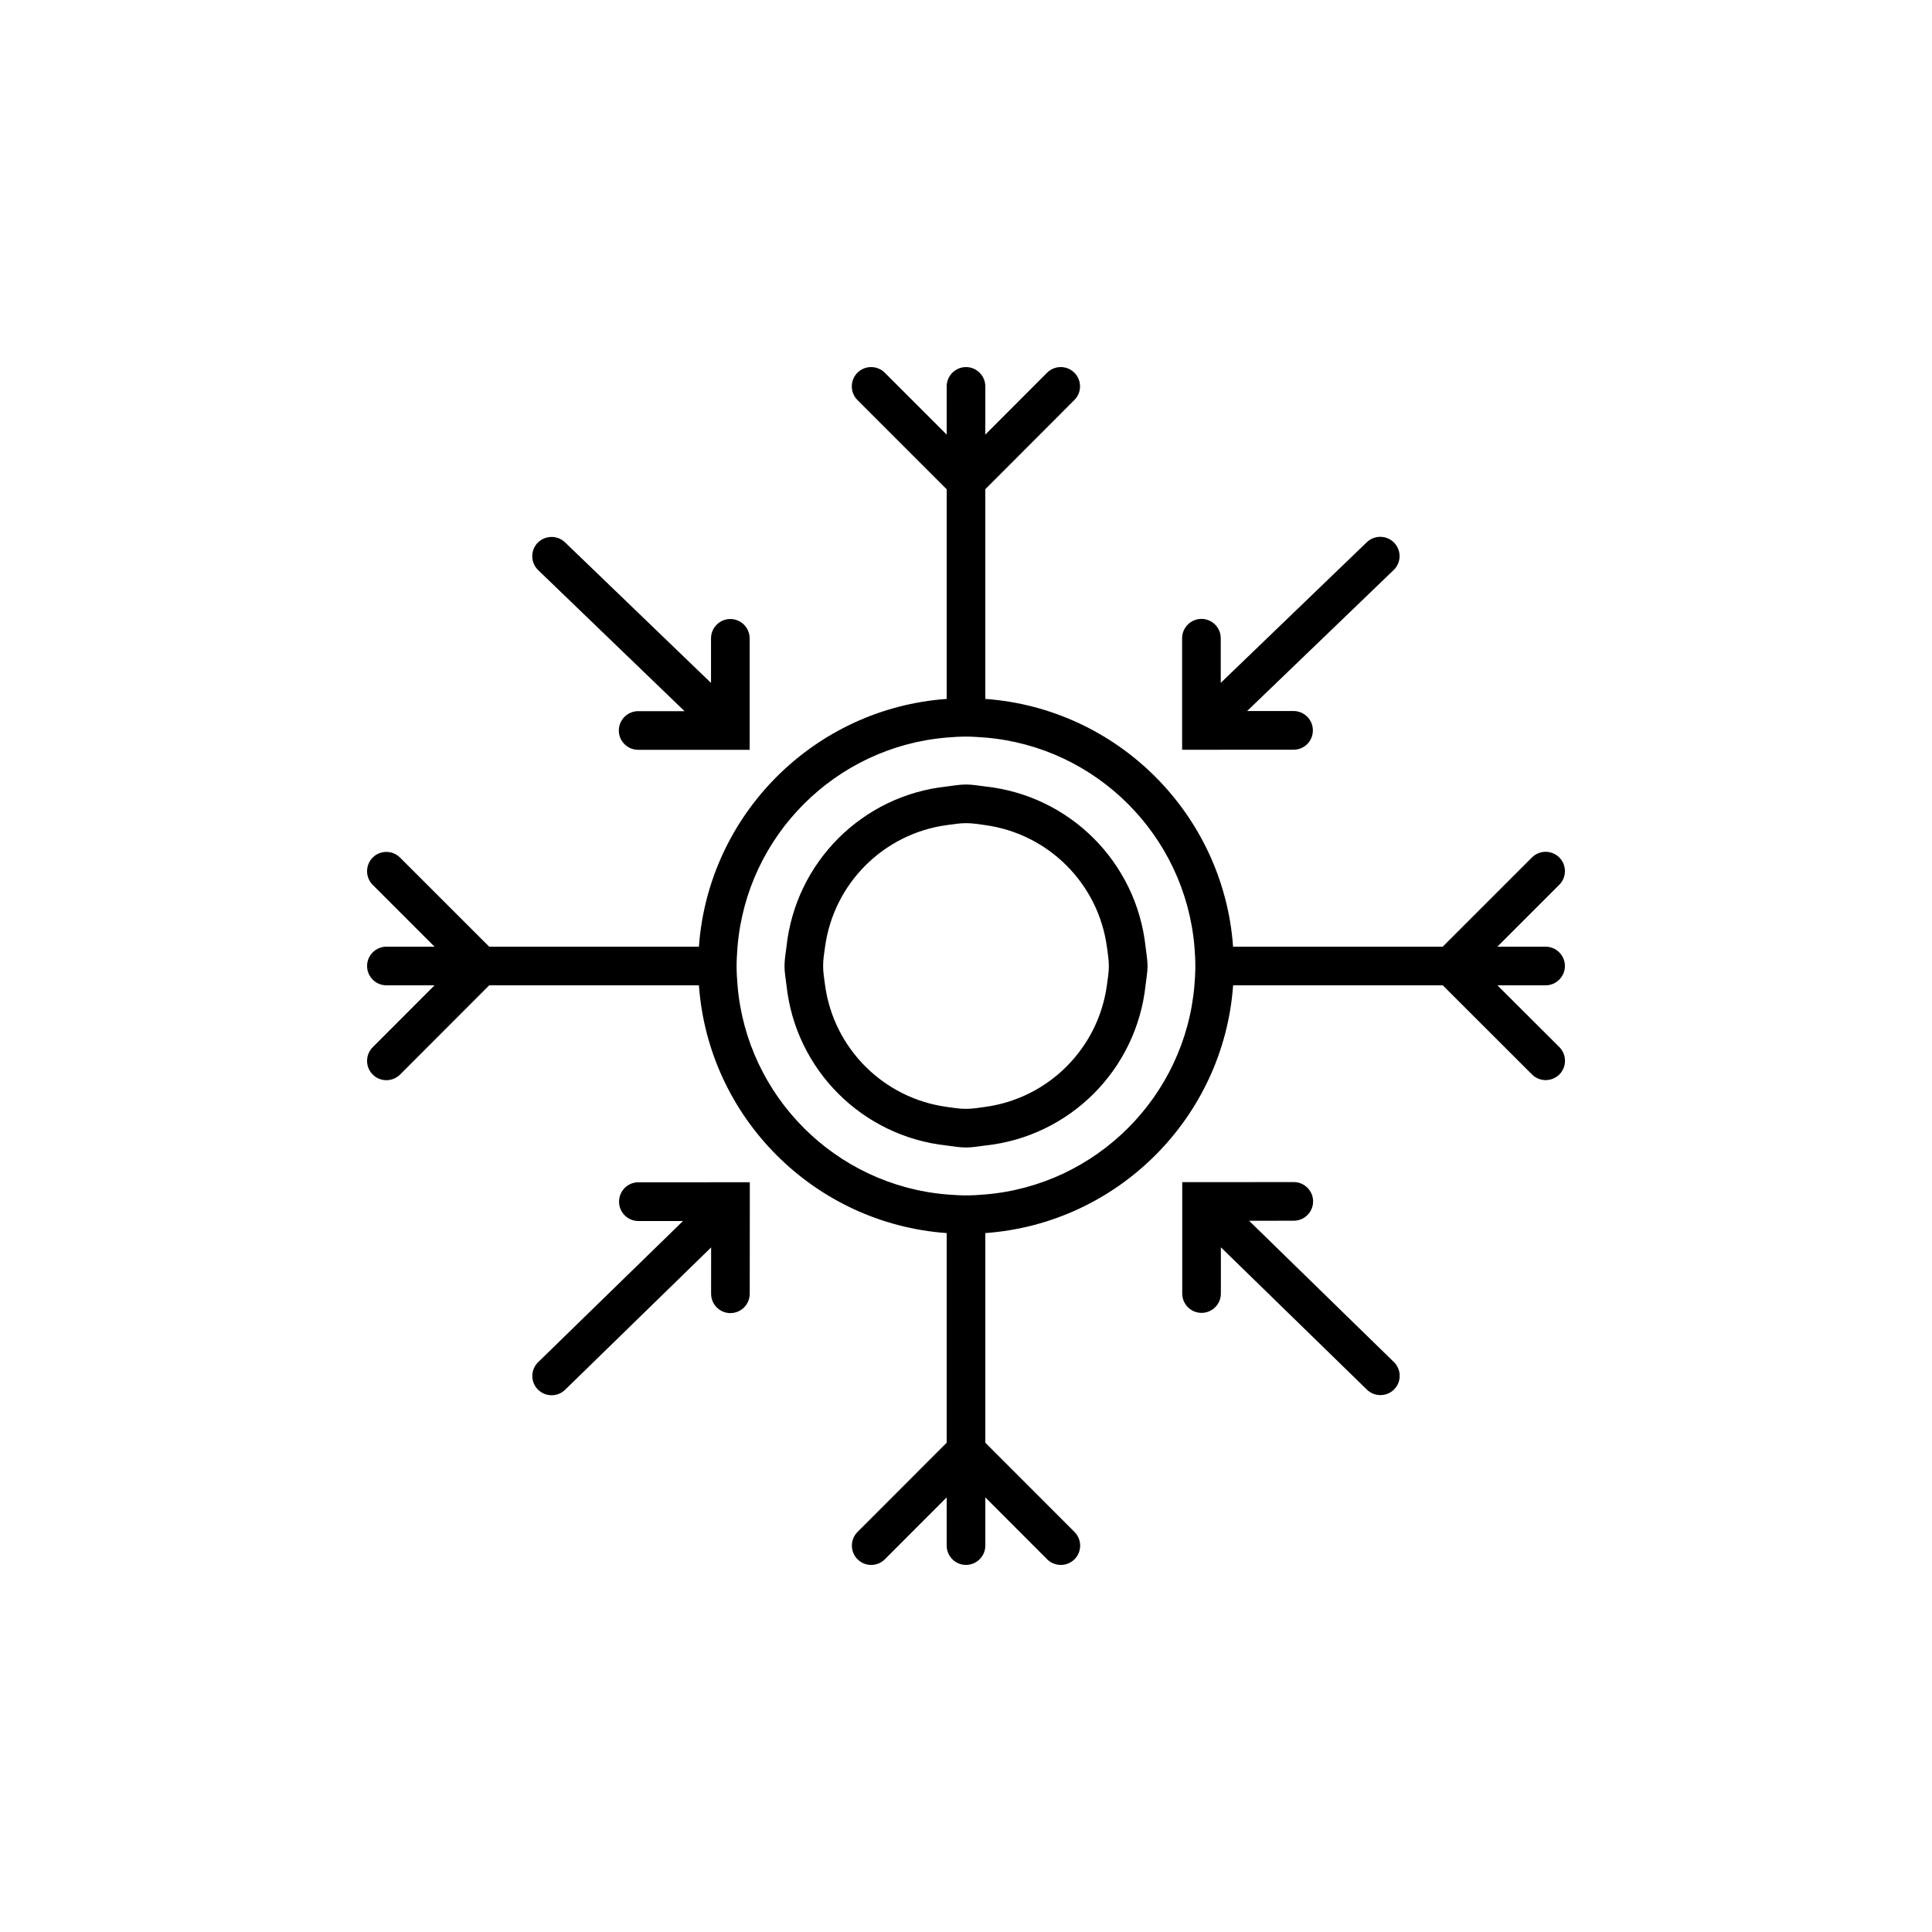 <?xml version="1.0" encoding="utf-8"?>
<!-- Generator: Adobe Illustrator 16.0.4, SVG Export Plug-In . SVG Version: 6.00 Build 0)  -->
<!DOCTYPE svg PUBLIC "-//W3C//DTD SVG 1.1//EN" "http://www.w3.org/Graphics/SVG/1.1/DTD/svg11.dtd">
<svg version="1.1" id="Layer_1" xmlns="http://www.w3.org/2000/svg" xmlns:xlink="http://www.w3.org/1999/xlink" x="0px" y="0px"
	 width="50px" height="50px" viewBox="0 0 50 50" enable-background="new 0 0 50 50" xml:space="preserve">
<path d="M40.5,25c0-0.275-0.225-0.5-0.5-0.5h-1.248l1.602-1.602c0.195-0.195,0.195-0.513,0-0.707c-0.195-0.195-0.512-0.195-0.707,0
	L37.338,24.5h-5.426c-0.246-3.426-2.986-6.166-6.413-6.412v-5.427l2.305-2.308C28,10.158,28,9.84,27.805,9.646
	c-0.195-0.195-0.512-0.195-0.707,0L25.5,11.247V10c0-0.275-0.224-0.5-0.5-0.5s-0.5,0.225-0.5,0.5v1.248l-1.602-1.602
	c-0.195-0.195-0.513-0.195-0.707,0c-0.195,0.194-0.195,0.512,0,0.707l2.309,2.309v5.426c-3.426,0.246-6.166,2.986-6.412,6.412H12.66
	l-2.308-2.307c-0.194-0.194-0.512-0.194-0.706,0c-0.195,0.195-0.195,0.513,0,0.707l1.6,1.6H10c-0.276,0-0.5,0.225-0.5,0.5
	s0.224,0.5,0.5,0.5h1.246l-1.6,1.602c-0.195,0.195-0.195,0.513,0,0.707c0.098,0.099,0.226,0.146,0.354,0.146
	s0.256-0.049,0.354-0.146L12.66,25.5h5.428c0.246,3.426,2.986,6.166,6.412,6.412v5.426l-2.307,2.309
	c-0.195,0.195-0.195,0.513,0,0.707c0.194,0.195,0.512,0.195,0.707,0l1.6-1.602V40c0,0.275,0.224,0.5,0.5,0.5s0.5-0.225,0.5-0.5
	v-1.248l1.6,1.602c0.098,0.099,0.227,0.146,0.354,0.146c0.129,0,0.256-0.049,0.354-0.146c0.195-0.194,0.195-0.512,0-0.707
	L25.5,37.338v-5.426c3.426-0.246,6.167-2.986,6.413-6.412h5.426l2.309,2.307c0.098,0.098,0.227,0.146,0.354,0.146
	c0.129,0,0.256-0.05,0.355-0.146c0.193-0.195,0.193-0.513,0-0.707l-1.604-1.6H40C40.275,25.5,40.5,25.275,40.5,25z M30.912,25.5
	c-0.242,2.875-2.537,5.171-5.413,5.412c-0.165,0.014-0.331,0.025-0.5,0.025s-0.335-0.013-0.5-0.025
	c-2.875-0.241-5.171-2.537-5.412-5.412c-0.014-0.165-0.024-0.331-0.024-0.5s0.012-0.335,0.024-0.5
	c0.241-2.875,2.537-5.171,5.412-5.412c0.165-0.014,0.331-0.025,0.5-0.025s0.335,0.013,0.5,0.025c2.875,0.241,5.17,2.537,5.413,5.412
	c0.014,0.165,0.023,0.331,0.023,0.5S30.926,25.335,30.912,25.5z M16.519,30.598l2.886-0.002v0.506v0.002l-0.002,2.379
	c0,0.275-0.225,0.5-0.5,0.5c-0.276,0-0.5-0.226-0.5-0.5l0.001-1.2l-3.779,3.684c-0.097,0.095-0.223,0.142-0.349,0.142
	c-0.13,0-0.261-0.051-0.358-0.15c-0.192-0.197-0.188-0.514,0.01-0.707l3.748-3.652L16.521,31.6c-0.276,0-0.5-0.225-0.5-0.5
	C16.021,30.823,16.243,30.598,16.519,30.598z M33.48,19.402l-2.887,0.002v-2.887c0-0.275,0.225-0.5,0.5-0.5
	c0.277,0,0.5,0.225,0.5,0.5v1.155l3.781-3.64c0.197-0.189,0.514-0.186,0.707,0.014c0.191,0.199,0.186,0.516-0.014,0.707
	l-3.791,3.648h1.201c0.275,0,0.5,0.224,0.5,0.5C33.979,19.178,33.756,19.402,33.48,19.402z M13.928,14.755
	c-0.198-0.19-0.205-0.508-0.014-0.707c0.193-0.198,0.51-0.202,0.707-0.014l3.78,3.64V16.52c0-0.275,0.224-0.5,0.5-0.5
	c0.275,0,0.5,0.225,0.5,0.5v2.885h-2.886c-0.275,0-0.5-0.223-0.5-0.5c0-0.275,0.225-0.5,0.5-0.5h1.201L13.928,14.755z
	 M36.072,35.248c0.199,0.193,0.203,0.51,0.01,0.707c-0.098,0.102-0.229,0.15-0.357,0.15c-0.127,0-0.252-0.047-0.35-0.142
	l-3.779-3.683v1.197c0,0.276-0.225,0.5-0.5,0.5s-0.5-0.224-0.5-0.5v-2.377v-0.506l2.887-0.002c0.275,0,0.5,0.225,0.5,0.5
	c0,0.276-0.225,0.5-0.5,0.5l-1.156,0.002L36.072,35.248z M25.5,20.354c-0.166-0.019-0.329-0.051-0.5-0.051s-0.334,0.032-0.5,0.051
	c-2.186,0.235-3.91,1.961-4.146,4.146c-0.019,0.166-0.051,0.329-0.051,0.5s0.032,0.334,0.051,0.5
	c0.235,2.186,1.961,3.91,4.146,4.146c0.166,0.019,0.329,0.051,0.5,0.051s0.334-0.032,0.5-0.051c2.186-0.235,3.911-1.961,4.147-4.146
	c0.018-0.166,0.051-0.329,0.051-0.5s-0.033-0.334-0.051-0.5C29.41,22.314,27.686,20.59,25.5,20.354z M28.646,25.5
	c-0.225,1.635-1.512,2.922-3.147,3.146c-0.165,0.021-0.329,0.051-0.5,0.051s-0.335-0.028-0.5-0.051
	c-1.635-0.225-2.922-1.512-3.146-3.146c-0.021-0.165-0.051-0.329-0.051-0.5s0.028-0.335,0.051-0.5
	c0.225-1.635,1.512-2.922,3.146-3.146c0.165-0.021,0.329-0.051,0.5-0.051s0.335,0.028,0.5,0.051
	c1.635,0.225,2.922,1.512,3.147,3.146c0.021,0.165,0.051,0.329,0.051,0.5S28.668,25.335,28.646,25.5z"/>
</svg>
